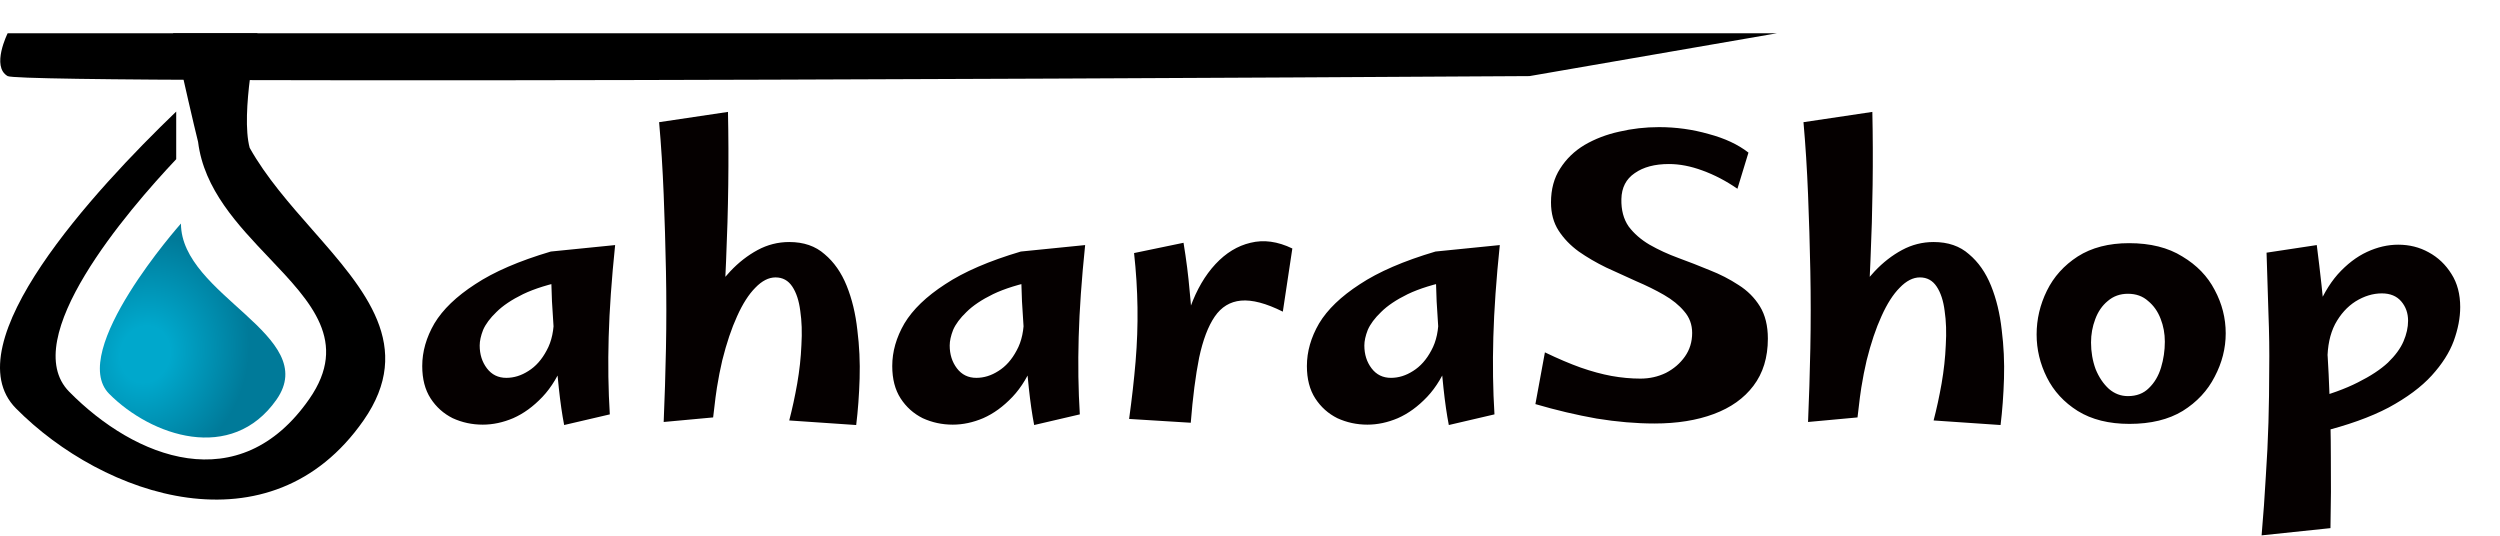<svg xmlns="http://www.w3.org/2000/svg" fill="none" viewBox="0 0 471 101" height="101" width="471">
<path fill="black" d="M48.512 6.272H32.605C32.605 6.272 34.076 12.856 35.459 18.865C35.458 18.866 35.458 18.866 35.457 18.867L35.542 19.224C36.228 22.202 36.885 25.003 37.321 26.743C38.425 35.67 44.807 42.381 50.729 48.609C58.651 56.94 65.749 64.404 58.286 75.147C45.063 94.18 25.429 86.368 13.038 73.803C3.243 63.87 24.048 39.689 33.198 29.991V21.017C17.805 35.822 -8.998 64.808 3.006 76.939C19.465 93.572 50.928 104.396 68.493 79.201C78.188 65.294 68.853 54.671 58.861 43.3C54.551 38.396 50.12 33.353 47.04 27.847C45.282 21.306 48.512 6.272 48.512 6.272Z" clip-rule="evenodd" fill-rule="evenodd"></path>
<path fill="black" d="M1.44 6.272H334.752L288.16 14.336C288.16 14.336 4.576 16.128 1.44 14.336C-1.696 12.544 1.44 6.272 1.44 6.272Z"></path>
<path fill="#050000" d="M90.947 80.004C88.939 80.004 87.052 79.597 85.284 78.785C83.564 77.925 82.178 76.682 81.126 75.058C80.075 73.433 79.549 71.402 79.549 68.965C79.549 66.241 80.314 63.565 81.843 60.937C83.42 58.308 85.977 55.847 89.513 53.554C93.049 51.212 97.804 49.157 103.777 47.389L106.86 52.837C103.514 53.506 100.743 54.366 98.545 55.417C96.394 56.469 94.722 57.592 93.527 58.786C92.332 59.933 91.496 61.056 91.018 62.155C90.588 63.254 90.373 64.234 90.373 65.094C90.373 66.767 90.827 68.2 91.735 69.395C92.643 70.59 93.862 71.187 95.391 71.187C96.824 71.187 98.21 70.757 99.548 69.897C100.934 69.037 102.081 67.746 102.989 66.026C103.945 64.306 104.399 62.155 104.351 59.575L108.58 56.851C108.293 61.104 107.576 64.712 106.429 67.675C105.33 70.59 103.921 72.955 102.2 74.771C100.48 76.587 98.64 77.925 96.681 78.785C94.769 79.597 92.858 80.004 90.947 80.004ZM106.286 80.075C105.904 78.116 105.569 75.798 105.283 73.122C104.996 70.398 104.733 67.627 104.494 64.807C104.303 61.988 104.136 59.312 103.992 56.779C103.897 54.246 103.825 52.144 103.777 50.471C103.729 48.751 103.729 47.724 103.777 47.389L115.891 46.171C115.222 52.622 114.816 58.404 114.673 63.517C114.529 68.63 114.601 73.481 114.888 78.068L106.286 80.075ZM134.355 78.642L125.037 79.502C125.228 75.058 125.371 70.446 125.467 65.668C125.562 60.841 125.562 55.991 125.467 51.117C125.371 46.194 125.228 41.368 125.037 36.637C124.845 31.858 124.559 27.319 124.176 23.018L137.15 21.083C137.342 30.067 137.222 39.433 136.792 49.181C136.41 58.882 135.597 68.702 134.355 78.642ZM161.307 80.075L148.691 79.215C149.264 77.017 149.766 74.699 150.196 72.262C150.626 69.777 150.889 67.364 150.985 65.022C151.128 62.633 151.056 60.483 150.77 58.571C150.531 56.66 150.029 55.131 149.264 53.984C148.5 52.837 147.449 52.263 146.11 52.263C144.82 52.263 143.554 52.908 142.311 54.199C141.069 55.441 139.922 57.233 138.871 59.575C137.819 61.868 136.888 64.64 136.075 67.89C135.311 71.139 134.737 74.723 134.355 78.642L128.764 69.467C129.051 67.46 129.576 65.357 130.341 63.159C131.153 60.961 132.157 58.834 133.351 56.779C134.594 54.677 136.004 52.789 137.581 51.117C139.158 49.444 140.878 48.106 142.742 47.102C144.605 46.099 146.588 45.597 148.691 45.597C151.415 45.597 153.637 46.362 155.357 47.891C157.125 49.372 158.511 51.355 159.515 53.84C160.518 56.325 161.187 59.097 161.522 62.155C161.904 65.166 162.047 68.224 161.952 71.33C161.856 74.436 161.641 77.351 161.307 80.075ZM179.497 80.004C177.49 80.004 175.602 79.597 173.834 78.785C172.114 77.925 170.728 76.682 169.676 75.058C168.625 73.433 168.099 71.402 168.099 68.965C168.099 66.241 168.864 63.565 170.393 60.937C171.97 58.308 174.527 55.847 178.063 53.554C181.599 51.212 186.354 49.157 192.327 47.389L195.41 52.837C192.064 53.506 189.293 54.366 187.095 55.417C184.944 56.469 183.272 57.592 182.077 58.786C180.882 59.933 180.046 61.056 179.568 62.155C179.138 63.254 178.923 64.234 178.923 65.094C178.923 66.767 179.377 68.2 180.285 69.395C181.193 70.59 182.412 71.187 183.941 71.187C185.374 71.187 186.76 70.757 188.098 69.897C189.484 69.037 190.631 67.746 191.539 66.026C192.495 64.306 192.949 62.155 192.901 59.575L197.13 56.851C196.843 61.104 196.126 64.712 194.979 67.675C193.88 70.59 192.471 72.955 190.75 74.771C189.03 76.587 187.19 77.925 185.231 78.785C183.32 79.597 181.408 80.004 179.497 80.004ZM194.836 80.075C194.454 78.116 194.119 75.798 193.833 73.122C193.546 70.398 193.283 67.627 193.044 64.807C192.853 61.988 192.686 59.312 192.542 56.779C192.447 54.246 192.375 52.144 192.327 50.471C192.28 48.751 192.28 47.724 192.327 47.389L204.441 46.171C203.772 52.622 203.366 58.404 203.223 63.517C203.079 68.63 203.151 73.481 203.438 78.068L194.836 80.075ZM224.339 79.645L222.26 68.893C222.403 64.784 223.072 61.104 224.267 57.854C225.462 54.557 227.039 51.857 228.998 49.755C230.957 47.652 233.155 46.314 235.592 45.74C238.077 45.119 240.706 45.478 243.477 46.816L241.685 58.715C238.531 57.138 235.903 56.445 233.8 56.636C231.746 56.827 230.097 57.831 228.854 59.646C227.612 61.462 226.632 64.043 225.916 67.388C225.247 70.733 224.721 74.819 224.339 79.645ZM224.339 79.645L212.726 78.928C213.252 75.105 213.658 71.498 213.945 68.105C214.232 64.664 214.351 61.271 214.303 57.926C214.256 54.581 214.041 51.164 213.658 47.676L222.977 45.74C223.502 48.942 223.885 51.953 224.124 54.772C224.41 57.544 224.601 60.244 224.697 62.872C224.793 65.5 224.793 68.176 224.697 70.9C224.649 73.624 224.53 76.539 224.339 79.645ZM257.617 80.004C255.61 80.004 253.722 79.597 251.954 78.785C250.234 77.925 248.848 76.682 247.796 75.058C246.745 73.433 246.219 71.402 246.219 68.965C246.219 66.241 246.984 63.565 248.513 60.937C250.09 58.308 252.647 55.847 256.183 53.554C259.719 51.212 264.474 49.157 270.447 47.389L273.53 52.837C270.184 53.506 267.413 54.366 265.215 55.417C263.064 56.469 261.392 57.592 260.197 58.786C259.002 59.933 258.166 61.056 257.688 62.155C257.258 63.254 257.043 64.234 257.043 65.094C257.043 66.767 257.497 68.2 258.405 69.395C259.313 70.59 260.532 71.187 262.061 71.187C263.494 71.187 264.88 70.757 266.218 69.897C267.604 69.037 268.751 67.746 269.659 66.026C270.615 64.306 271.069 62.155 271.021 59.575L275.25 56.851C274.963 61.104 274.246 64.712 273.099 67.675C272 70.59 270.591 72.955 268.87 74.771C267.15 76.587 265.31 77.925 263.351 78.785C261.439 79.597 259.528 80.004 257.617 80.004ZM272.956 80.075C272.574 78.116 272.239 75.798 271.953 73.122C271.666 70.398 271.403 67.627 271.164 64.807C270.973 61.988 270.806 59.312 270.662 56.779C270.567 54.246 270.495 52.144 270.447 50.471C270.399 48.751 270.399 47.724 270.447 47.389L282.561 46.171C281.892 52.622 281.486 58.404 281.343 63.517C281.199 68.63 281.271 73.481 281.558 78.068L272.956 80.075ZM311.705 79.788C308.265 79.788 304.633 79.478 300.81 78.857C297.035 78.188 293.188 77.28 289.269 76.133L291.061 66.384C293.546 67.579 295.792 68.535 297.799 69.251C299.854 69.968 301.79 70.494 303.605 70.829C305.469 71.163 307.285 71.33 309.053 71.33C310.773 71.33 312.374 70.972 313.856 70.255C315.337 69.49 316.532 68.463 317.44 67.173C318.348 65.883 318.802 64.401 318.802 62.729C318.802 61.152 318.3 59.79 317.296 58.643C316.341 57.496 315.074 56.469 313.497 55.561C311.92 54.653 310.176 53.792 308.265 52.98C306.401 52.12 304.513 51.26 302.602 50.4C300.738 49.492 299.018 48.488 297.441 47.389C295.864 46.242 294.598 44.928 293.642 43.447C292.686 41.965 292.208 40.197 292.208 38.142C292.208 35.657 292.782 33.531 293.929 31.763C295.076 29.947 296.605 28.466 298.516 27.319C300.475 26.172 302.65 25.336 305.039 24.81C307.476 24.236 309.985 23.95 312.565 23.95C315.767 23.95 318.873 24.38 321.884 25.24C324.942 26.052 327.451 27.223 329.41 28.752L327.332 35.562C325.181 34.081 322.983 32.934 320.737 32.121C318.539 31.309 316.436 30.903 314.429 30.903C311.753 30.903 309.603 31.476 307.978 32.623C306.353 33.722 305.517 35.347 305.469 37.497C305.421 39.552 305.875 41.272 306.831 42.658C307.835 43.996 309.149 45.143 310.773 46.099C312.446 47.055 314.262 47.891 316.221 48.608C318.18 49.325 320.14 50.089 322.099 50.901C324.058 51.666 325.874 52.598 327.547 53.697C329.219 54.748 330.557 56.086 331.561 57.711C332.564 59.336 333.066 61.367 333.066 63.804C333.066 67.34 332.158 70.303 330.342 72.692C328.574 75.034 326.089 76.802 322.887 77.996C319.686 79.191 315.958 79.788 311.705 79.788ZM349.955 78.642L340.637 79.502C340.828 75.058 340.971 70.446 341.067 65.668C341.162 60.841 341.162 55.991 341.067 51.117C340.971 46.194 340.828 41.368 340.637 36.637C340.445 31.858 340.159 27.319 339.776 23.018L352.75 21.083C352.942 30.067 352.822 39.433 352.392 49.181C352.01 58.882 351.197 68.702 349.955 78.642ZM376.907 80.075L364.291 79.215C364.864 77.017 365.366 74.699 365.796 72.262C366.226 69.777 366.489 67.364 366.585 65.022C366.728 62.633 366.656 60.483 366.37 58.571C366.131 56.66 365.629 55.131 364.864 53.984C364.1 52.837 363.049 52.263 361.71 52.263C360.42 52.263 359.154 52.908 357.911 54.199C356.669 55.441 355.522 57.233 354.471 59.575C353.419 61.868 352.488 64.64 351.675 67.89C350.911 71.139 350.337 74.723 349.955 78.642L344.364 69.467C344.651 67.46 345.176 65.357 345.941 63.159C346.753 60.961 347.757 58.834 348.951 56.779C350.194 54.677 351.604 52.789 353.181 51.117C354.758 49.444 356.478 48.106 358.342 47.102C360.205 46.099 362.188 45.597 364.291 45.597C367.015 45.597 369.237 46.362 370.957 47.891C372.725 49.372 374.111 51.355 375.115 53.84C376.118 56.325 376.787 59.097 377.122 62.155C377.504 65.166 377.647 68.224 377.552 71.33C377.456 74.436 377.241 77.351 376.907 80.075ZM401.189 79.86C397.319 79.86 394.069 79.048 391.441 77.423C388.86 75.798 386.925 73.696 385.635 71.115C384.345 68.535 383.699 65.835 383.699 63.015C383.699 60.148 384.345 57.4 385.635 54.772C386.925 52.144 388.86 49.993 391.441 48.321C394.069 46.648 397.295 45.812 401.118 45.812C405.132 45.812 408.477 46.648 411.153 48.321C413.877 49.946 415.908 52.048 417.246 54.629C418.631 57.209 419.324 59.933 419.324 62.8C419.324 65.62 418.631 68.344 417.246 70.972C415.908 73.6 413.901 75.751 411.225 77.423C408.549 79.048 405.203 79.86 401.189 79.86ZM400.903 74.627C402.527 74.627 403.842 74.126 404.845 73.122C405.896 72.119 406.661 70.829 407.139 69.251C407.617 67.675 407.856 66.05 407.856 64.377C407.856 62.848 407.593 61.414 407.067 60.077C406.541 58.691 405.753 57.568 404.702 56.708C403.698 55.8 402.432 55.346 400.903 55.346C399.421 55.346 398.155 55.8 397.104 56.708C396.052 57.568 395.264 58.715 394.738 60.148C394.213 61.534 393.95 62.992 393.95 64.521C393.95 66.289 394.236 67.961 394.81 69.538C395.431 71.067 396.267 72.31 397.319 73.266C398.37 74.174 399.565 74.627 400.903 74.627ZM426.086 100.862C426.421 96.992 426.684 93.312 426.875 89.824C427.114 86.335 427.281 82.918 427.377 79.573C427.472 76.276 427.52 72.955 427.52 69.61C427.568 66.217 427.52 62.705 427.377 59.073C427.281 55.441 427.162 51.618 427.018 47.604L436.48 46.171C437.149 51.379 437.675 56.23 438.057 60.722C438.439 65.166 438.702 69.467 438.845 73.624C439.037 77.781 439.132 81.963 439.132 86.168C439.18 90.421 439.156 94.865 439.06 99.501L426.086 100.862ZM436.982 81.437L435.333 75.273C438.917 74.317 441.88 73.242 444.221 72.047C446.611 70.852 448.498 69.61 449.884 68.32C451.27 66.982 452.25 65.644 452.823 64.306C453.396 62.968 453.683 61.677 453.683 60.435C453.683 59.001 453.253 57.783 452.393 56.779C451.533 55.776 450.314 55.274 448.737 55.274C447.065 55.274 445.416 55.776 443.791 56.779C442.214 57.783 440.924 59.216 439.921 61.08C438.965 62.944 438.487 65.214 438.487 67.89L434.115 69.968C434.401 65.715 435.094 62.084 436.193 59.073C437.34 56.062 438.75 53.601 440.422 51.69C442.143 49.779 443.983 48.369 445.942 47.461C447.901 46.553 449.86 46.099 451.82 46.099C453.922 46.099 455.834 46.577 457.554 47.532C459.322 48.488 460.756 49.85 461.855 51.618C462.954 53.339 463.503 55.417 463.503 57.854C463.503 59.861 463.097 61.988 462.285 64.234C461.472 66.432 460.087 68.606 458.127 70.757C456.168 72.907 453.468 74.914 450.028 76.778C446.587 78.594 442.238 80.147 436.982 81.437Z"></path>
<g filter="url(#filter0_d_164_2)">
<path fill="url(#paint0_radial_164_2)" d="M34.093 38.528C34.093 52.099 60.547 59.639 52.093 71.702C43.639 83.765 28.495 78.583 20.573 70.619C12.65 62.655 34.093 38.528 34.093 38.528Z"></path>
</g>
<defs>
<filter color-interpolation-filters="sRGB" filterUnits="userSpaceOnUse" height="47.488" width="42.112" y="38.528" x="15.232" id="filter0_d_164_2">
<feFlood result="BackgroundImageFix" flood-opacity="0"></feFlood>
<feColorMatrix result="hardAlpha" values="0 0 0 0 0 0 0 0 0 0 0 0 0 0 0 0 0 0 127 0" type="matrix" in="SourceAlpha"></feColorMatrix>
<feOffset dy="3.584"></feOffset>
<feGaussianBlur stdDeviation="1.792"></feGaussianBlur>
<feComposite operator="out" in2="hardAlpha"></feComposite>
<feColorMatrix values="0 0 0 0 0 0 0 0 0 0 0 0 0 0 0 0 0 0 0.25 0" type="matrix"></feColorMatrix>
<feBlend result="effect1_dropShadow_164_2" in2="BackgroundImageFix" mode="normal"></feBlend>
<feBlend result="shape" in2="effect1_dropShadow_164_2" in="SourceGraphic" mode="normal"></feBlend>
</filter>
<radialGradient gradientTransform="translate(27.328 63.168) rotate(-73.74) scale(22.4 19.413)" gradientUnits="userSpaceOnUse" r="1" cy="0" cx="0" id="paint0_radial_164_2">
<stop stop-color="#00A8CC" offset="0.24"></stop>
<stop stop-color="#007A99" offset="1"></stop>
</radialGradient>
</defs>
</svg>

